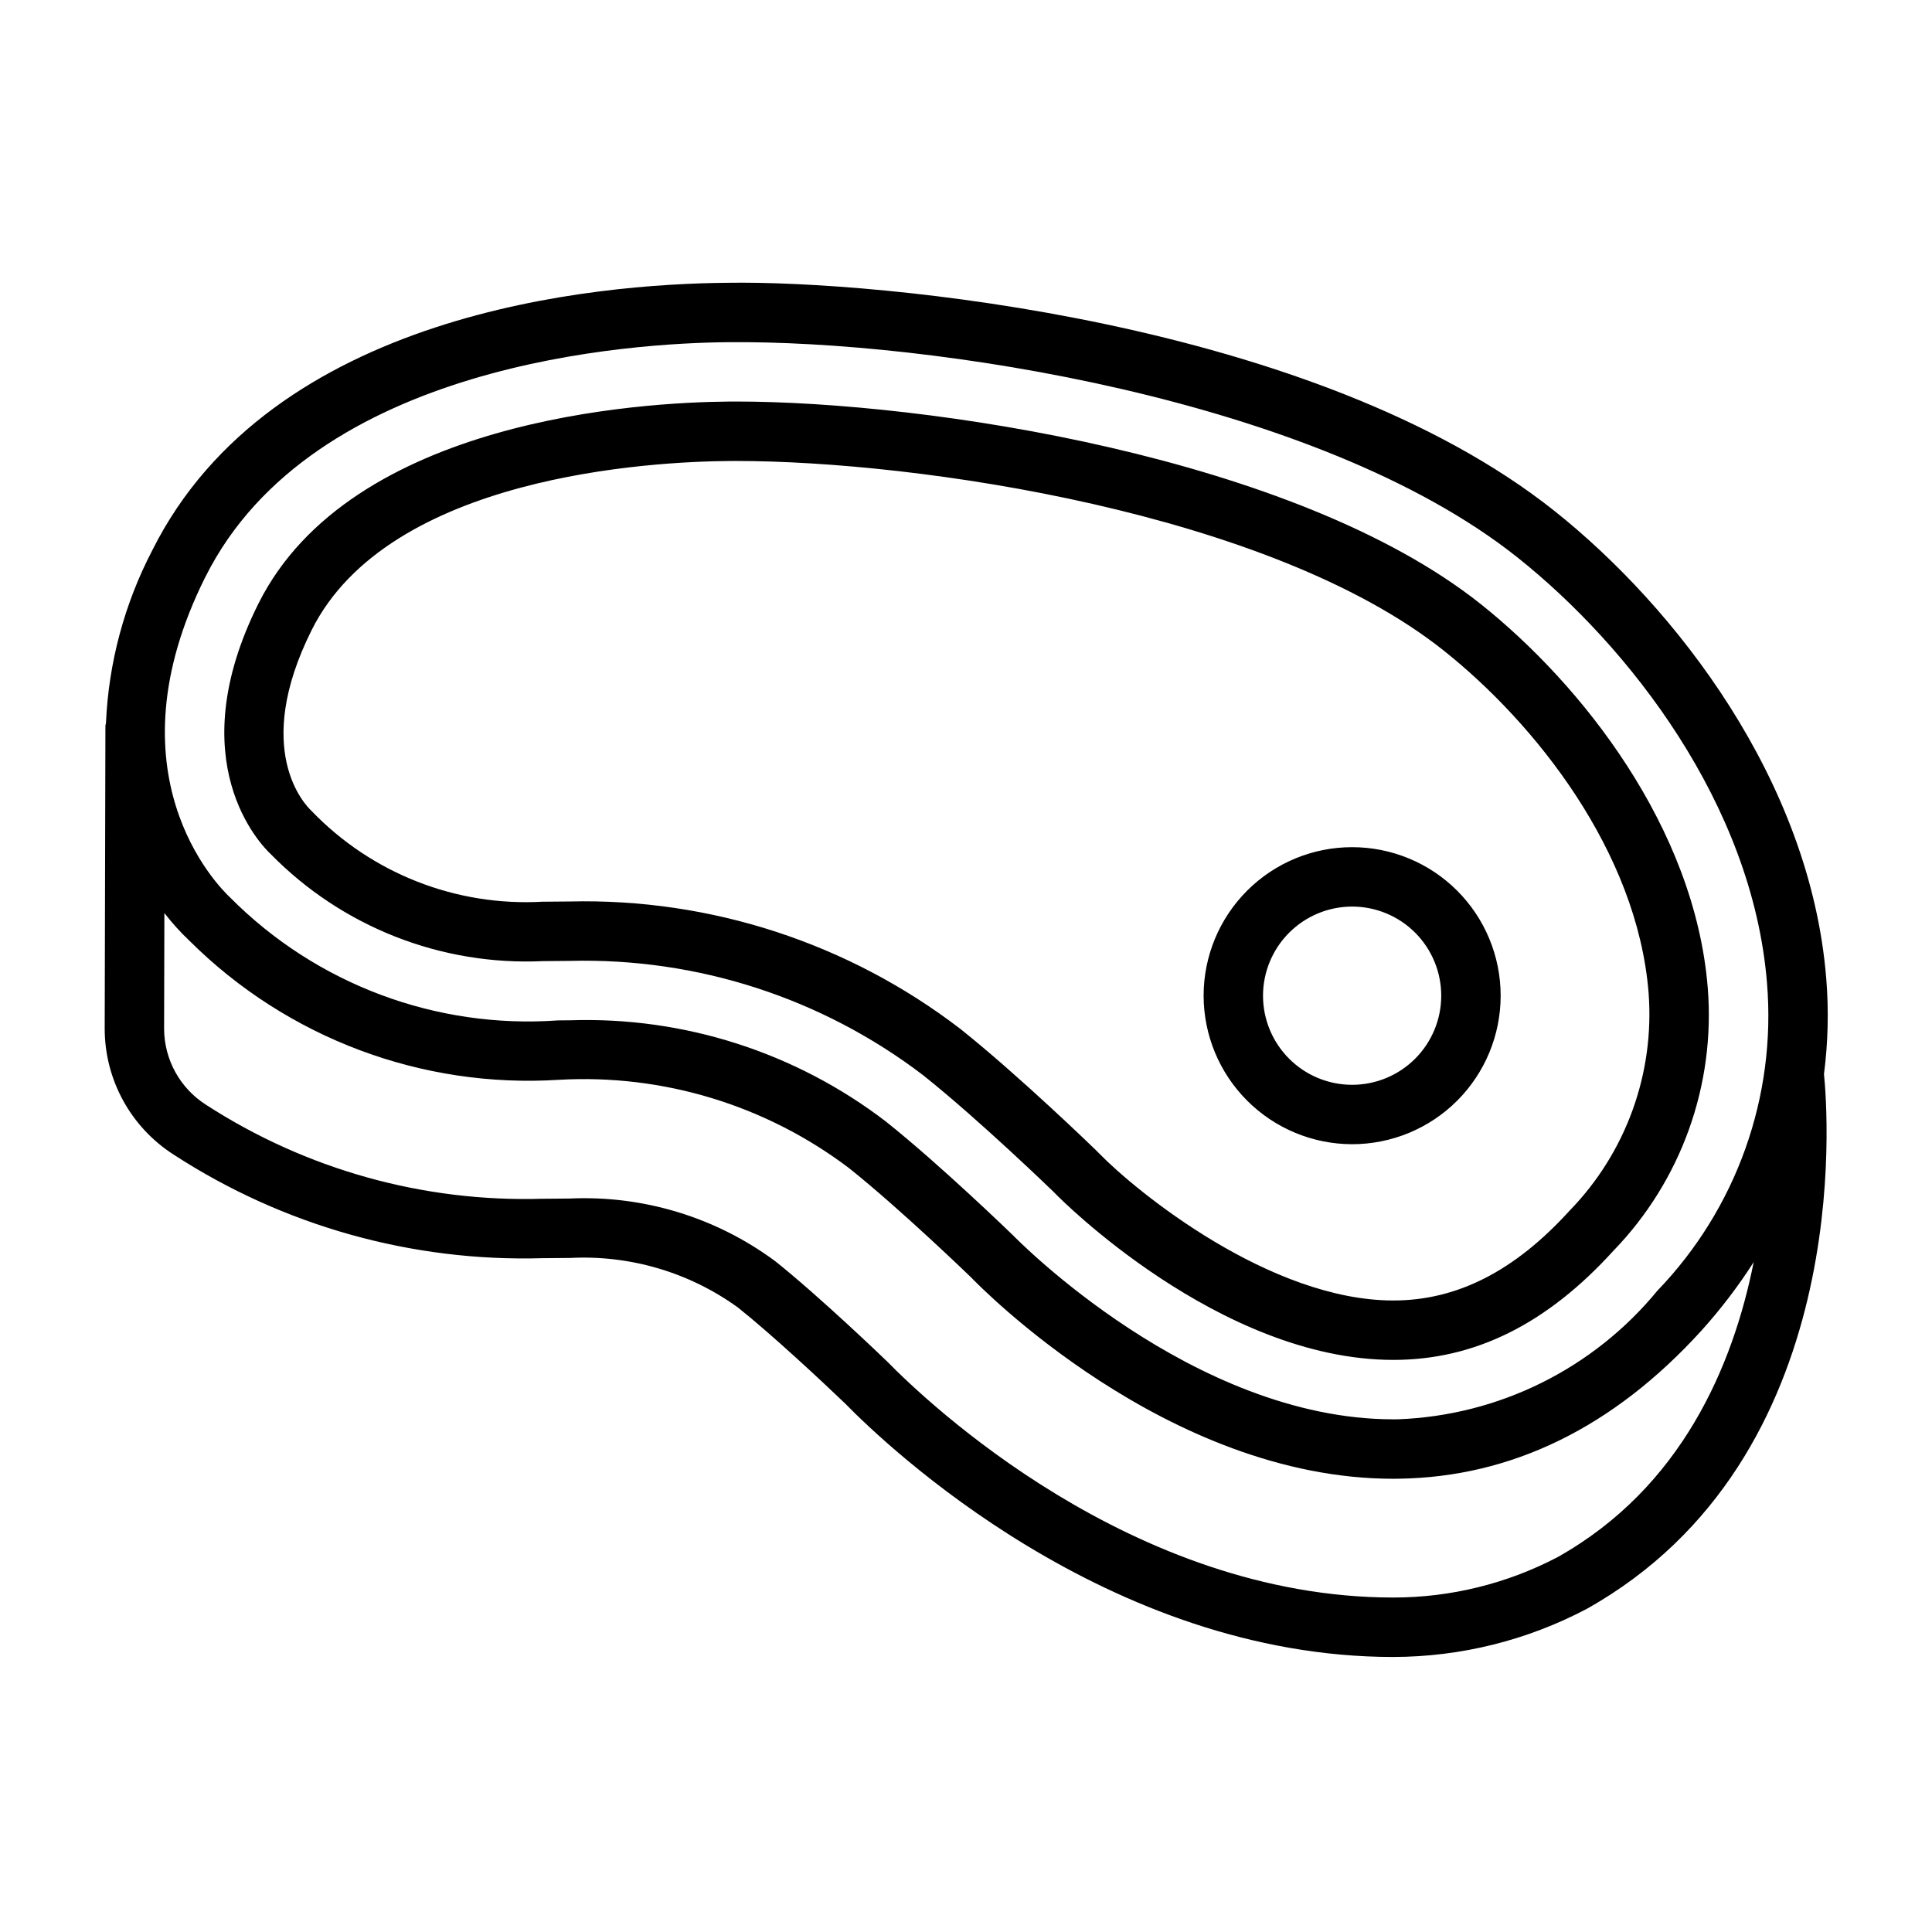<?xml version="1.0" encoding="UTF-8"?>
<!-- Uploaded to: SVG Repo, www.svgrepo.com, Generator: SVG Repo Mixer Tools -->
<svg fill="#000000" width="800px" height="800px" version="1.1" viewBox="144 144 512 512" xmlns="http://www.w3.org/2000/svg">
 <path d="m627.97 403.25c-4.238-52.461-39.984-98.371-72.012-123.84-63.598-50.566-179.76-61.098-219.09-60.469-35.344 0.293-120.96 7.789-152.52 70.918-7.394 14.188-11.582 29.828-12.27 45.816-0.023 0.234-0.141 0.445-0.141 0.691l-0.191 80.258c0.012 13.496 6.887 26.059 18.25 33.344 29.051 18.895 63.176 28.477 97.812 27.465 1.688 0 7.223-0.062 7.242-0.062v0.004c15.898-0.832 31.602 3.797 44.504 13.121 9.113 7.258 22.707 19.965 28.469 25.5 10.969 11.207 69.535 67.121 145.23 67.121l-0.004-0.004c17.863-0.031 35.445-4.402 51.242-12.734 71.141-39.871 63.93-131.47 62.883-141.73v-0.004c1.09-8.422 1.289-16.934 0.598-25.398zm-429.54-106.35c28.453-56.902 113.26-62.008 138.57-62.215 52.699-0.523 155.86 14.668 209.15 57.043 29.449 23.426 62.289 65.352 66.125 112.79v-0.004c2.488 30.09-8.094 59.793-29.047 81.531-16.973 20.676-41.992 33.082-68.723 34.082-0.414 0.008-0.832 0.008-1.246 0.008-53.258 0-100.1-48.055-100.77-48.738-0.789-0.762-19.352-18.734-33.691-30.156v-0.004c-23.945-18.344-53.504-27.832-83.652-26.852-1.078 0-2.164 0.016-3.258 0.031-32.328 2.316-64.062-9.578-86.906-32.574-3.418-3.207-32.633-32.793-6.559-84.945zm358.34 259.76c-13.426 7.035-28.359 10.707-43.52 10.703-69.395 0-123.78-51.969-134.14-62.547-0.719-0.699-17.777-17.113-29.738-26.645v0.004c-15.695-11.598-34.906-17.441-54.402-16.551 0 0-5.492 0.062-7.156 0.062l-0.004-0.004c-31.582 0.957-62.707-7.734-89.227-24.914-6.879-4.383-11.059-11.961-11.094-20.117l0.074-30.684v-0.004c2.023 2.625 4.25 5.086 6.66 7.363 25.859 25.746 61.527 39.156 97.941 36.832 27.574-1.562 54.805 6.731 76.828 23.395 13.723 10.934 32.332 28.945 32.336 28.945 2.102 2.191 51.875 53.391 111.91 53.391 0.465-0.008 0.938-0.008 1.402-0.016 29.949-0.398 56.945-13.598 80.242-39.23v-0.004c5.113-5.664 9.75-11.738 13.863-18.164-5.469 27.43-19.102 59.754-51.977 78.184zm-341.02-186.31c18.906 19.289 45.141 29.605 72.121 28.359l7.18-0.062c33.723-0.855 66.73 9.824 93.562 30.273 15.152 12.07 34.633 30.973 34.715 31.051l0.691 0.699c0.422 0.438 43.055 43.719 89.23 43.719 21.559 0 40.641-9.465 58.332-28.93l-0.004 0.004c17.957-18.555 27.066-43.938 24.996-69.676-3.426-42.434-33.355-80.379-60.223-101.75-49.141-39.066-147.11-53.629-197.35-53.629l-1.875 0.012c-23.051 0.184-100.16 4.598-124.62 53.512-20.98 41.969 0.703 64.039 3.242 66.414zm10.84-59.371c20.453-40.914 89.879-44.641 110.64-44.809l1.812-0.008c48.086 0 141.51 13.629 187.52 50.215 24.281 19.305 51.309 53.266 54.332 90.688l-0.004-0.004c1.641 21.387-5.992 42.445-20.961 57.809-14.539 15.996-29.805 23.773-46.68 23.773-32.699 0-68.113-28.844-77.988-39l-0.848-0.852c-0.199-0.199-20.238-19.641-35.992-32.188h-0.004c-29.629-22.695-66.121-34.586-103.43-33.699l-7.18 0.062v-0.004c-22.973 1.301-45.363-7.508-61.293-24.105-1.66-1.555-15.797-16.129 0.078-47.879zm275.74 136.25c10.438 0 20.449-4.148 27.832-11.527 7.379-7.383 11.527-17.395 11.527-27.832 0-10.441-4.148-20.449-11.527-27.832-7.383-7.383-17.395-11.527-27.832-11.527-10.441 0-20.453 4.144-27.832 11.527-7.383 7.383-11.527 17.391-11.527 27.832 0.012 10.434 4.16 20.438 11.539 27.816s17.383 11.531 27.82 11.543zm0-62.977c6.262 0 12.27 2.488 16.699 6.918 4.426 4.43 6.914 10.434 6.914 16.699 0 6.262-2.488 12.27-6.914 16.699-4.43 4.43-10.438 6.918-16.699 6.918-6.266 0-12.27-2.488-16.699-6.918-4.43-4.43-6.918-10.438-6.918-16.699 0.008-6.262 2.496-12.266 6.926-16.691 4.426-4.43 10.43-6.918 16.691-6.926z"/>
</svg>